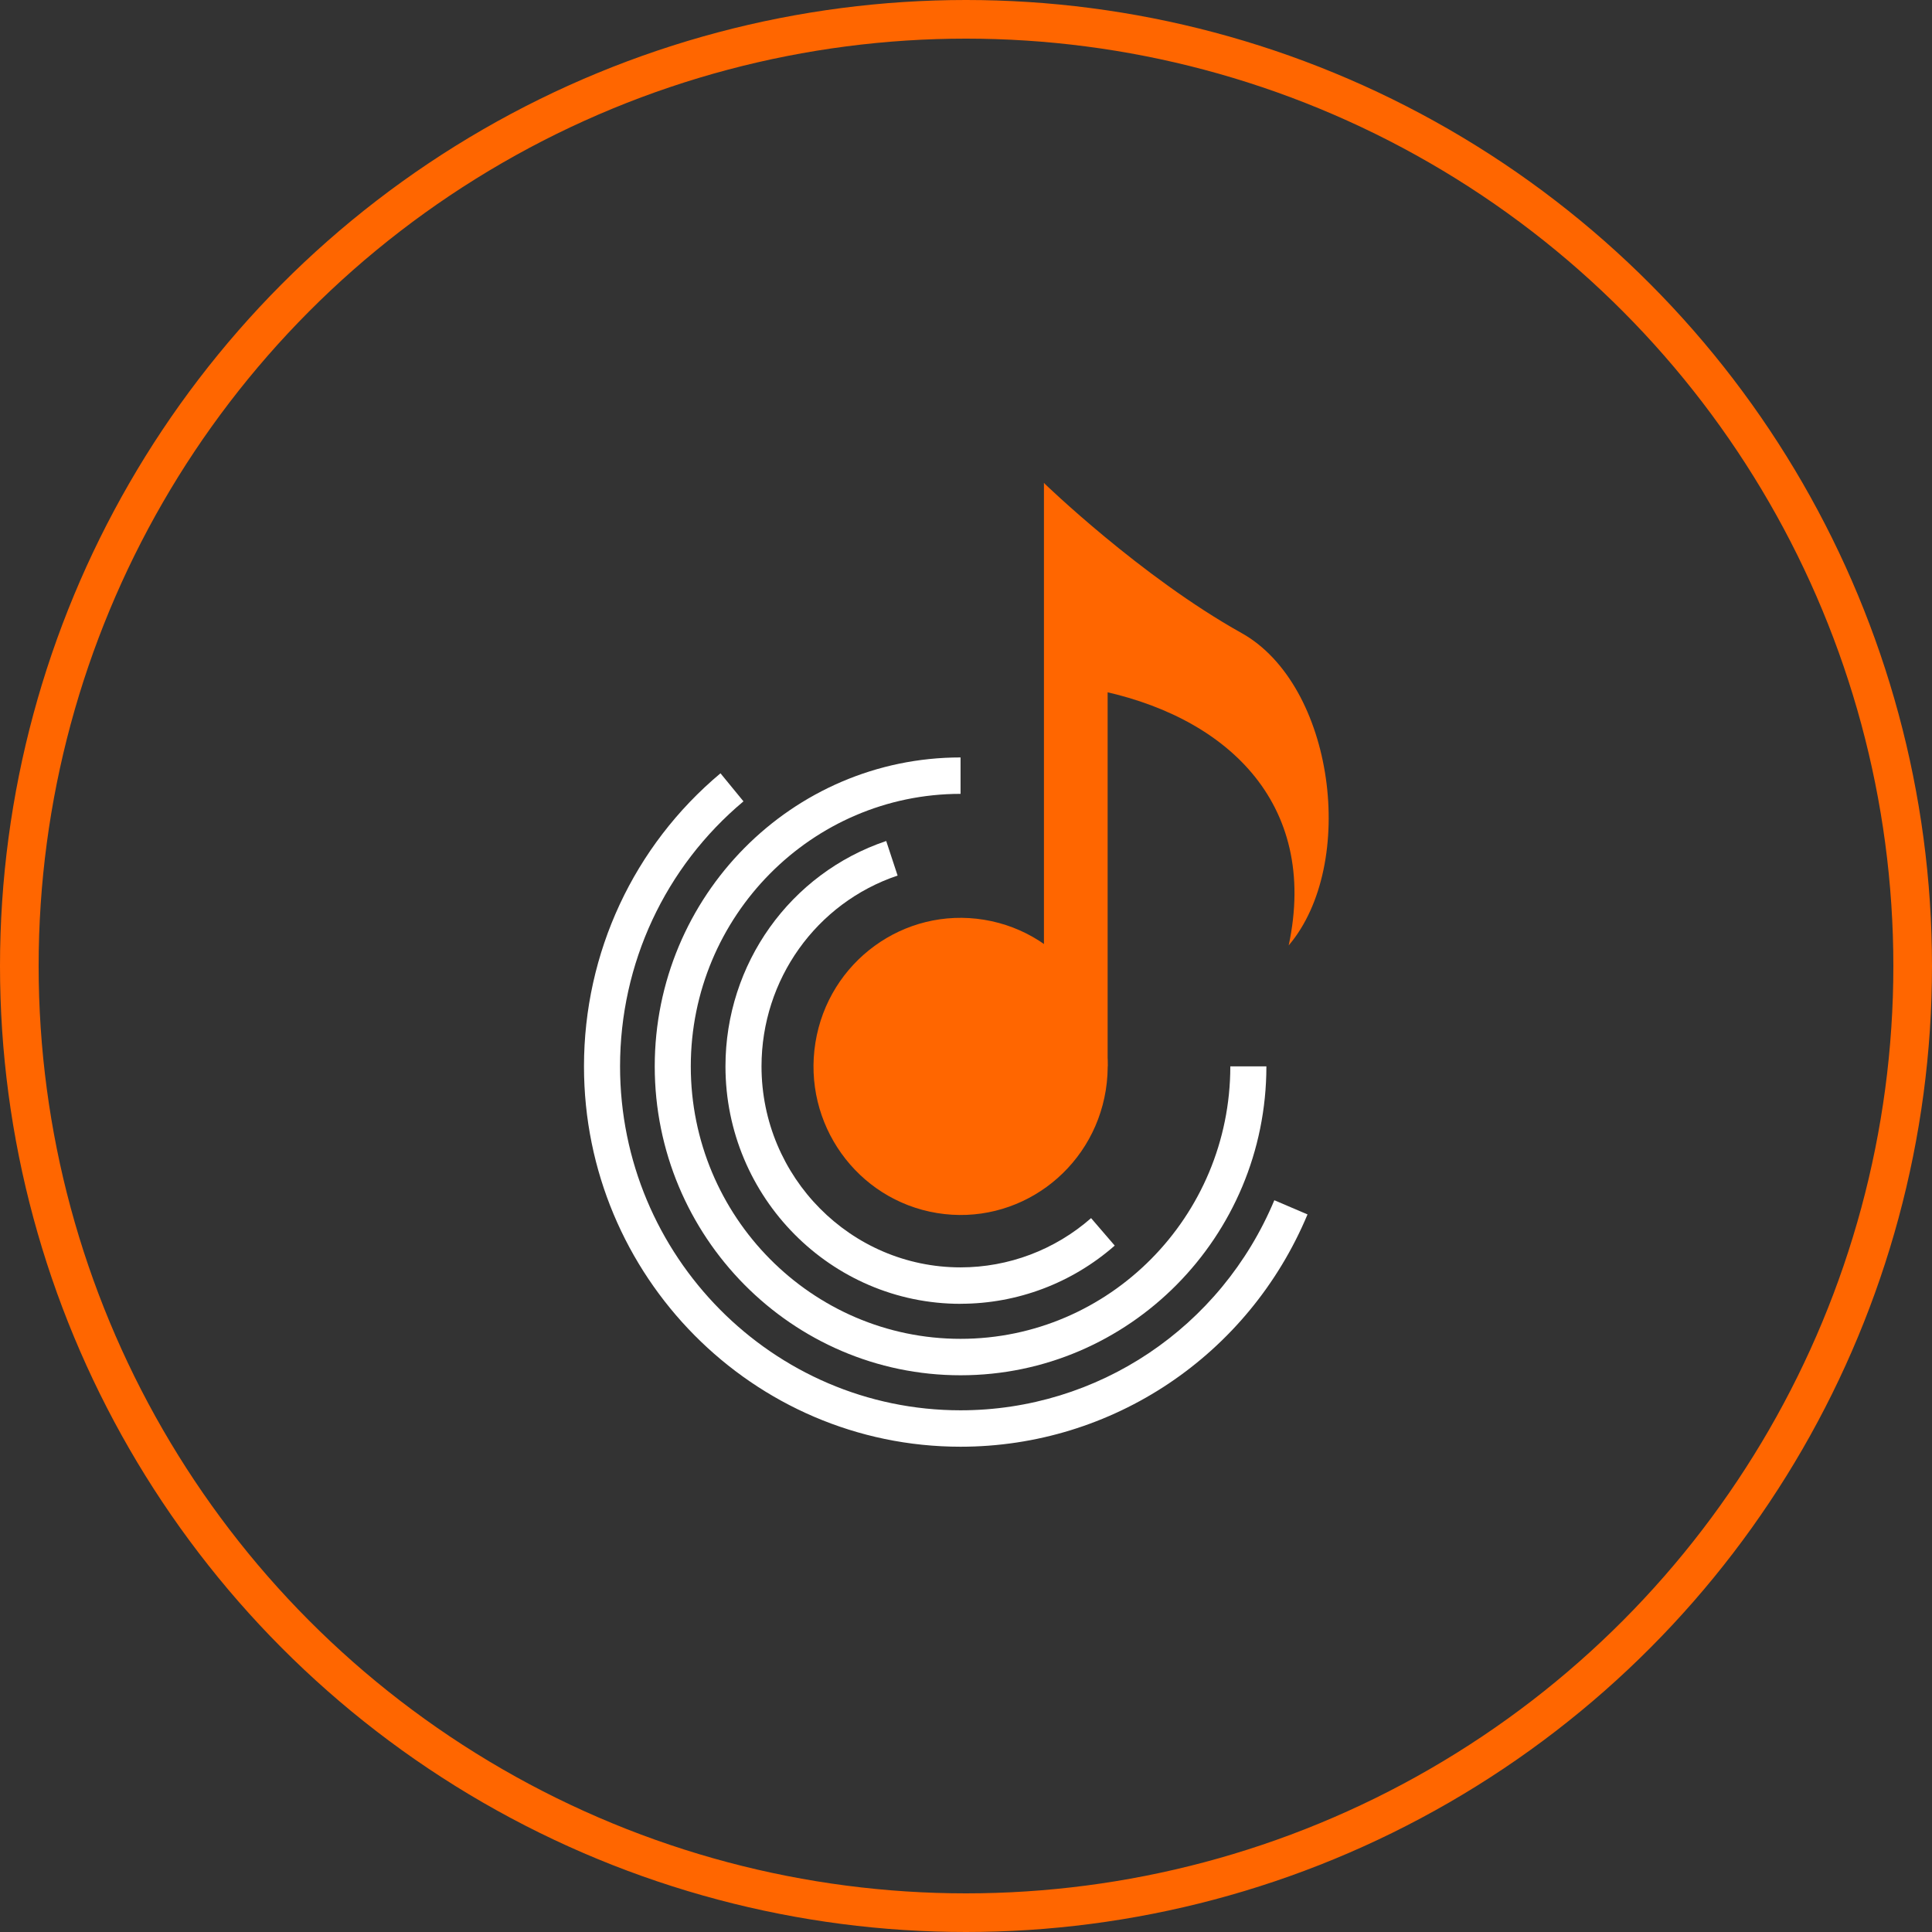 <svg width="100" height="100" viewBox="0 0 100 100" fill="none" xmlns="http://www.w3.org/2000/svg">
<rect x="0" y="0" width="100" height="100" fill="#333333" stroke="none"/>
<g id="Group 37">
<circle id="Ellipse 4" cx="50" cy="50" r="49" stroke="#FF6600" stroke-width="2"/>
<g id="Group 309">
<path id="Vector" d="M57.235 56.429C57.908 52.237 55.09 48.288 50.94 47.607C46.79 46.927 42.88 49.773 42.206 53.965C41.532 58.157 44.351 62.107 48.501 62.787C52.651 63.468 56.561 60.621 57.235 56.429Z" fill="#FF6600"/>
<path id="Vector_2" d="M49.718 67.486C43.009 67.486 37.55 61.972 37.55 55.195C37.55 49.893 40.894 45.205 45.87 43.53L46.46 45.319C42.248 46.735 39.416 50.705 39.416 55.193C39.416 60.931 44.038 65.599 49.718 65.599C52.202 65.599 54.601 64.694 56.474 63.05L57.698 64.472C55.486 66.414 52.653 67.483 49.718 67.483V67.486Z" fill="white"/>
<path id="Vector_3" d="M49.718 74.882C38.972 74.882 30.227 66.05 30.227 55.195C30.227 49.312 32.802 43.784 37.292 40.026L38.482 41.478C34.422 44.876 32.094 49.875 32.094 55.195C32.094 65.012 40.001 72.997 49.718 72.997C56.819 72.997 63.194 68.729 65.959 62.124L67.677 62.858C64.619 70.163 57.569 74.882 49.718 74.882Z" fill="white"/>
<path id="Vector_4" d="M49.718 71.184C40.99 71.184 33.889 64.011 33.889 55.194C33.889 46.378 40.99 39.205 49.718 39.205V41.09C42.02 41.09 35.755 47.418 35.755 55.194C35.755 62.971 42.02 69.298 49.718 69.298C57.417 69.298 63.681 62.971 63.681 55.194H65.548C65.548 64.011 58.447 71.184 49.718 71.184Z" fill="white"/>
<path id="Vector_5" d="M54.034 25L57.331 29.945V55.195H54.034V25Z" fill="#FF6600"/>
<path id="Vector_6" d="M54.034 25C54.034 25 59.029 29.845 64.261 32.765C69.071 35.448 70.276 44.73 66.702 48.935C68.282 41.539 63.441 36.971 56.53 35.665C54.929 31.895 54.034 25 54.034 25Z" fill="#FF6600"/>
</g>
</g>
</svg>
